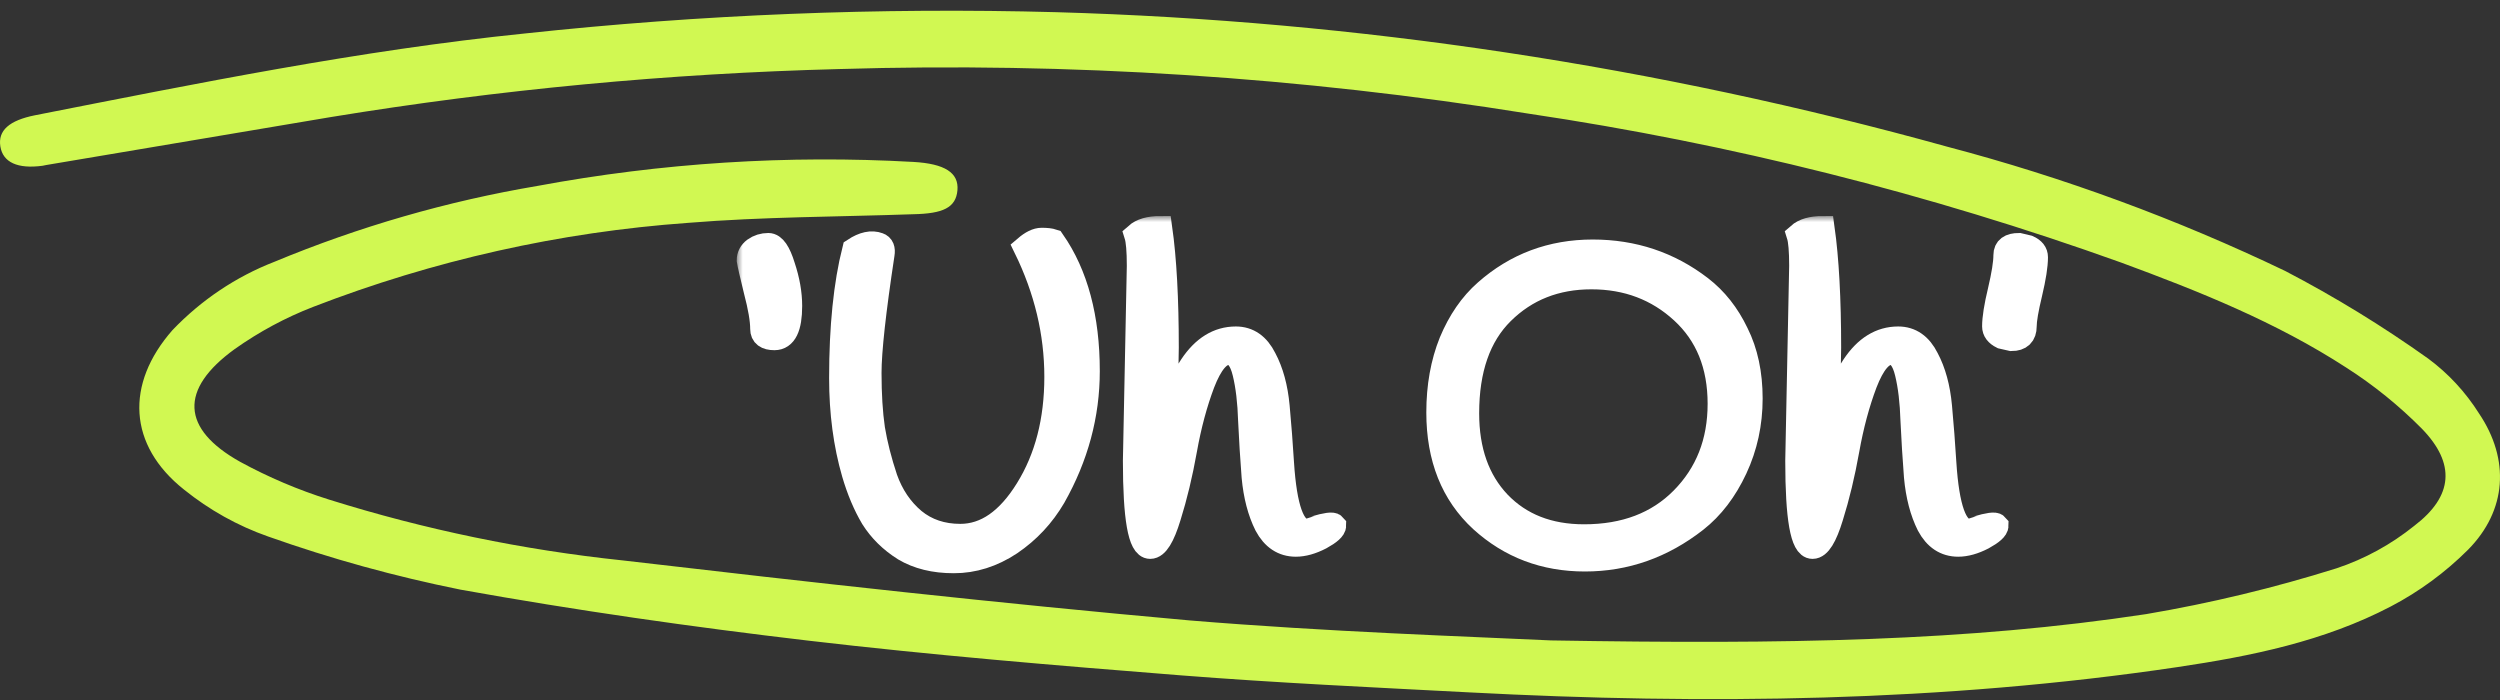 <?xml version="1.0" encoding="UTF-8"?>
<svg xmlns="http://www.w3.org/2000/svg" width="207" height="58" viewBox="0 0 207 58" fill="none">
  <rect x="0" y="0" width="207" height="58" fill="#333333" stroke="none"/>
  <path d="M128.414 53.026C147.979 53.363 162.89 53.095 177.696 50.85C183.028 49.946 188.297 48.678 193.468 47.055C195.799 46.279 197.98 45.086 199.913 43.528C203.131 41.075 203.332 38.382 200.536 35.501C198.636 33.584 196.539 31.888 194.282 30.445C188.45 26.66 182.053 24.106 175.608 21.732C159.681 16.02 143.266 11.896 126.585 9.413C107.695 6.376 88.577 5.139 69.469 5.718C55.377 6.083 41.323 7.41 27.399 9.692C19.546 11.016 11.687 12.341 3.821 13.665L3.524 13.725C1.465 14.003 0.239 13.447 0.029 12.126C-0.182 10.804 0.766 9.97 2.902 9.543C16.309 6.91 29.784 4.168 43.411 2.777C58.043 1.201 72.758 0.61 87.464 1.009C112.398 1.725 137.166 5.466 161.262 12.155C170.865 14.684 180.223 18.126 189.216 22.437C193.316 24.573 197.271 26.995 201.053 29.69C202.718 30.921 204.148 32.464 205.267 34.24C207.833 38.054 207.565 42.267 204.357 45.515C202.463 47.404 200.306 48.988 197.96 50.214C192.434 53.105 186.391 54.327 180.32 55.231C160.831 58.132 141.237 58.361 121.614 57.327C113.656 56.91 105.688 56.542 97.749 55.917C87.464 55.102 77.178 54.248 66.931 53.045C57.307 51.913 47.692 50.542 38.134 48.823C32.731 47.737 27.407 46.267 22.199 44.422C19.685 43.54 17.332 42.227 15.236 40.538C10.601 36.862 10.362 31.796 14.279 27.335C16.662 24.842 19.537 22.914 22.706 21.682C29.728 18.764 37.037 16.655 44.503 15.394C54.769 13.487 65.213 12.82 75.627 13.407C78.232 13.556 79.4 14.301 79.276 15.752C79.151 17.202 78.069 17.689 75.627 17.738C69.393 17.957 63.177 17.947 56.953 18.454C46.345 19.215 35.898 21.557 25.934 25.408C23.638 26.297 21.455 27.471 19.431 28.905C14.834 32.233 14.997 35.511 19.891 38.243C22.239 39.521 24.698 40.566 27.236 41.363C35.16 43.846 43.297 45.532 51.532 46.399C67.161 48.227 82.8 49.966 98.458 51.367C109.96 52.32 121.509 52.698 128.414 53.026Z" fill="#D1F852"></path>
  <mask id="path-2-outside-1_2030_8931" maskUnits="userSpaceOnUse" x="61" y="17.888" width="109" height="30" fill="black">
    <rect fill="white" x="61" y="17.888" width="109" height="30"></rect>
    <path d="M65.42 25.332C65.42 27.108 64.988 27.996 64.124 27.996C63.452 27.996 63.116 27.744 63.116 27.24C63.116 26.496 62.936 25.44 62.576 24.072C62.24 22.704 62.048 21.864 62 21.552C62 21.192 62.156 20.892 62.468 20.652C62.804 20.412 63.188 20.292 63.62 20.292C64.076 20.292 64.484 20.88 64.844 22.056C65.228 23.208 65.42 24.3 65.42 25.332Z"></path>
    <path d="M70.731 20.688C71.499 20.184 72.171 20.04 72.747 20.256C73.035 20.352 73.143 20.616 73.071 21.048C72.351 25.8 71.991 29.076 71.991 30.876C71.991 32.652 72.087 34.2 72.279 35.52C72.495 36.816 72.843 38.184 73.323 39.624C73.827 41.04 74.607 42.192 75.663 43.08C76.719 43.944 78.003 44.376 79.515 44.376C81.627 44.376 83.475 43.092 85.059 40.524C86.667 37.932 87.471 34.824 87.471 31.2C87.471 27.552 86.619 23.988 84.915 20.508C85.419 20.076 85.863 19.86 86.247 19.86C86.655 19.86 86.967 19.896 87.183 19.968C89.103 22.728 90.063 26.316 90.063 30.732C90.063 34.356 89.127 37.824 87.255 41.136C86.343 42.696 85.143 43.98 83.655 44.988C82.167 45.972 80.607 46.464 78.975 46.464C77.367 46.464 75.999 46.128 74.871 45.456C73.767 44.76 72.891 43.896 72.243 42.864C71.619 41.808 71.103 40.584 70.695 39.192C69.999 36.792 69.651 34.164 69.651 31.308C69.651 27.084 70.011 23.544 70.731 20.688Z"></path>
    <path d="M93.976 38.148L94.3 22.02C94.3 20.772 94.228 19.92 94.084 19.464C94.516 19.08 95.176 18.888 96.064 18.888C96.424 21.456 96.604 24.756 96.604 28.788C96.604 29.988 96.496 32.772 96.28 37.14C97.408 31.068 99.424 28.032 102.328 28.032C103.36 28.032 104.152 28.584 104.704 29.688C105.28 30.768 105.64 32.088 105.784 33.648C105.928 35.208 106.048 36.768 106.144 38.328C106.384 42.072 107.056 43.944 108.16 43.944C108.184 43.944 108.412 43.872 108.844 43.728C109.804 43.44 110.344 43.368 110.464 43.512C110.464 43.776 110.092 44.112 109.348 44.52C108.604 44.904 107.92 45.096 107.296 45.096C106.24 45.096 105.424 44.556 104.848 43.476C104.296 42.372 103.948 41.04 103.804 39.48C103.684 37.92 103.588 36.372 103.516 34.836C103.468 33.276 103.312 31.956 103.048 30.876C102.784 29.772 102.34 29.22 101.716 29.22C100.948 29.22 100.24 30.06 99.592 31.74C98.968 33.396 98.476 35.232 98.116 37.248C97.756 39.264 97.312 41.112 96.784 42.792C96.28 44.448 95.764 45.276 95.236 45.276C94.396 45.276 93.976 42.9 93.976 38.148Z"></path>
    <path d="M140.807 23.82C142.055 24.78 143.051 26.04 143.795 27.6C144.563 29.136 144.947 30.936 144.947 33C144.947 35.064 144.527 36.996 143.687 38.796C142.847 40.596 141.755 42.024 140.411 43.08C137.651 45.24 134.591 46.32 131.231 46.32C127.895 46.32 125.039 45.24 122.663 43.08C120.287 40.896 119.099 37.92 119.099 34.152C119.099 31.992 119.447 30.048 120.143 28.32C120.863 26.592 121.823 25.2 123.023 24.144C125.519 21.936 128.471 20.832 131.879 20.832C135.239 20.832 138.215 21.828 140.807 23.82ZM121.475 34.224C121.475 37.32 122.351 39.792 124.103 41.64C125.879 43.488 128.231 44.412 131.159 44.412C134.543 44.412 137.255 43.38 139.295 41.316C141.359 39.228 142.391 36.6 142.391 33.432C142.391 30.24 141.359 27.696 139.295 25.8C137.231 23.904 134.723 22.956 131.771 22.956C128.819 22.956 126.359 23.928 124.391 25.872C122.447 27.792 121.475 30.576 121.475 34.224Z"></path>
    <path d="M148.819 38.148L149.143 22.02C149.143 20.772 149.071 19.92 148.927 19.464C149.359 19.08 150.019 18.888 150.907 18.888C151.267 21.456 151.447 24.756 151.447 28.788C151.447 29.988 151.339 32.772 151.123 37.14C152.251 31.068 154.267 28.032 157.171 28.032C158.203 28.032 158.995 28.584 159.547 29.688C160.123 30.768 160.483 32.088 160.627 33.648C160.771 35.208 160.891 36.768 160.987 38.328C161.227 42.072 161.899 43.944 163.003 43.944C163.027 43.944 163.255 43.872 163.687 43.728C164.647 43.44 165.187 43.368 165.307 43.512C165.307 43.776 164.935 44.112 164.191 44.52C163.447 44.904 162.763 45.096 162.139 45.096C161.083 45.096 160.267 44.556 159.691 43.476C159.139 42.372 158.791 41.04 158.647 39.48C158.527 37.92 158.431 36.372 158.359 34.836C158.311 33.276 158.155 31.956 157.891 30.876C157.627 29.772 157.183 29.22 156.559 29.22C155.791 29.22 155.083 30.06 154.435 31.74C153.811 33.396 153.319 35.232 152.959 37.248C152.599 39.264 152.155 41.112 151.627 42.792C151.123 44.448 150.607 45.276 150.079 45.276C149.239 45.276 148.819 42.9 148.819 38.148Z"></path>
    <path d="M168.574 21.3C168.574 21.972 168.418 22.968 168.106 24.288C167.794 25.584 167.638 26.496 167.638 27.024C167.638 27.72 167.278 28.068 166.558 28.068L165.766 27.888C165.334 27.672 165.118 27.384 165.118 27.024C165.118 26.352 165.274 25.368 165.586 24.072C165.897 22.752 166.054 21.768 166.054 21.12C166.054 20.568 166.425 20.292 167.17 20.292L167.926 20.472C168.358 20.664 168.574 20.94 168.574 21.3Z"></path>
  </mask>
  <path d="M65.42 25.332C65.42 27.108 64.988 27.996 64.124 27.996C63.452 27.996 63.116 27.744 63.116 27.24C63.116 26.496 62.936 25.44 62.576 24.072C62.24 22.704 62.048 21.864 62 21.552C62 21.192 62.156 20.892 62.468 20.652C62.804 20.412 63.188 20.292 63.62 20.292C64.076 20.292 64.484 20.88 64.844 22.056C65.228 23.208 65.42 24.3 65.42 25.332Z" fill="white"></path>
  <path d="M70.731 20.688C71.499 20.184 72.171 20.04 72.747 20.256C73.035 20.352 73.143 20.616 73.071 21.048C72.351 25.8 71.991 29.076 71.991 30.876C71.991 32.652 72.087 34.2 72.279 35.52C72.495 36.816 72.843 38.184 73.323 39.624C73.827 41.04 74.607 42.192 75.663 43.08C76.719 43.944 78.003 44.376 79.515 44.376C81.627 44.376 83.475 43.092 85.059 40.524C86.667 37.932 87.471 34.824 87.471 31.2C87.471 27.552 86.619 23.988 84.915 20.508C85.419 20.076 85.863 19.86 86.247 19.86C86.655 19.86 86.967 19.896 87.183 19.968C89.103 22.728 90.063 26.316 90.063 30.732C90.063 34.356 89.127 37.824 87.255 41.136C86.343 42.696 85.143 43.98 83.655 44.988C82.167 45.972 80.607 46.464 78.975 46.464C77.367 46.464 75.999 46.128 74.871 45.456C73.767 44.76 72.891 43.896 72.243 42.864C71.619 41.808 71.103 40.584 70.695 39.192C69.999 36.792 69.651 34.164 69.651 31.308C69.651 27.084 70.011 23.544 70.731 20.688Z" fill="white"></path>
  <path d="M93.976 38.148L94.3 22.02C94.3 20.772 94.228 19.92 94.084 19.464C94.516 19.08 95.176 18.888 96.064 18.888C96.424 21.456 96.604 24.756 96.604 28.788C96.604 29.988 96.496 32.772 96.28 37.14C97.408 31.068 99.424 28.032 102.328 28.032C103.36 28.032 104.152 28.584 104.704 29.688C105.28 30.768 105.64 32.088 105.784 33.648C105.928 35.208 106.048 36.768 106.144 38.328C106.384 42.072 107.056 43.944 108.16 43.944C108.184 43.944 108.412 43.872 108.844 43.728C109.804 43.44 110.344 43.368 110.464 43.512C110.464 43.776 110.092 44.112 109.348 44.52C108.604 44.904 107.92 45.096 107.296 45.096C106.24 45.096 105.424 44.556 104.848 43.476C104.296 42.372 103.948 41.04 103.804 39.48C103.684 37.92 103.588 36.372 103.516 34.836C103.468 33.276 103.312 31.956 103.048 30.876C102.784 29.772 102.34 29.22 101.716 29.22C100.948 29.22 100.24 30.06 99.592 31.74C98.968 33.396 98.476 35.232 98.116 37.248C97.756 39.264 97.312 41.112 96.784 42.792C96.28 44.448 95.764 45.276 95.236 45.276C94.396 45.276 93.976 42.9 93.976 38.148Z" fill="white"></path>
  <path d="M140.807 23.82C142.055 24.78 143.051 26.04 143.795 27.6C144.563 29.136 144.947 30.936 144.947 33C144.947 35.064 144.527 36.996 143.687 38.796C142.847 40.596 141.755 42.024 140.411 43.08C137.651 45.24 134.591 46.32 131.231 46.32C127.895 46.32 125.039 45.24 122.663 43.08C120.287 40.896 119.099 37.92 119.099 34.152C119.099 31.992 119.447 30.048 120.143 28.32C120.863 26.592 121.823 25.2 123.023 24.144C125.519 21.936 128.471 20.832 131.879 20.832C135.239 20.832 138.215 21.828 140.807 23.82ZM121.475 34.224C121.475 37.32 122.351 39.792 124.103 41.64C125.879 43.488 128.231 44.412 131.159 44.412C134.543 44.412 137.255 43.38 139.295 41.316C141.359 39.228 142.391 36.6 142.391 33.432C142.391 30.24 141.359 27.696 139.295 25.8C137.231 23.904 134.723 22.956 131.771 22.956C128.819 22.956 126.359 23.928 124.391 25.872C122.447 27.792 121.475 30.576 121.475 34.224Z" fill="white"></path>
  <path d="M148.819 38.148L149.143 22.02C149.143 20.772 149.071 19.92 148.927 19.464C149.359 19.08 150.019 18.888 150.907 18.888C151.267 21.456 151.447 24.756 151.447 28.788C151.447 29.988 151.339 32.772 151.123 37.14C152.251 31.068 154.267 28.032 157.171 28.032C158.203 28.032 158.995 28.584 159.547 29.688C160.123 30.768 160.483 32.088 160.627 33.648C160.771 35.208 160.891 36.768 160.987 38.328C161.227 42.072 161.899 43.944 163.003 43.944C163.027 43.944 163.255 43.872 163.687 43.728C164.647 43.44 165.187 43.368 165.307 43.512C165.307 43.776 164.935 44.112 164.191 44.52C163.447 44.904 162.763 45.096 162.139 45.096C161.083 45.096 160.267 44.556 159.691 43.476C159.139 42.372 158.791 41.04 158.647 39.48C158.527 37.92 158.431 36.372 158.359 34.836C158.311 33.276 158.155 31.956 157.891 30.876C157.627 29.772 157.183 29.22 156.559 29.22C155.791 29.22 155.083 30.06 154.435 31.74C153.811 33.396 153.319 35.232 152.959 37.248C152.599 39.264 152.155 41.112 151.627 42.792C151.123 44.448 150.607 45.276 150.079 45.276C149.239 45.276 148.819 42.9 148.819 38.148Z" fill="white"></path>
  <path d="M168.574 21.3C168.574 21.972 168.418 22.968 168.106 24.288C167.794 25.584 167.638 26.496 167.638 27.024C167.638 27.72 167.278 28.068 166.558 28.068L165.766 27.888C165.334 27.672 165.118 27.384 165.118 27.024C165.118 26.352 165.274 25.368 165.586 24.072C165.897 22.752 166.054 21.768 166.054 21.12C166.054 20.568 166.425 20.292 167.17 20.292L167.926 20.472C168.358 20.664 168.574 20.94 168.574 21.3Z" fill="white"></path>
  <path d="M65.42 25.332C65.42 27.108 64.988 27.996 64.124 27.996C63.452 27.996 63.116 27.744 63.116 27.24C63.116 26.496 62.936 25.44 62.576 24.072C62.24 22.704 62.048 21.864 62 21.552C62 21.192 62.156 20.892 62.468 20.652C62.804 20.412 63.188 20.292 63.62 20.292C64.076 20.292 64.484 20.88 64.844 22.056C65.228 23.208 65.42 24.3 65.42 25.332Z" stroke="white" stroke-width="2" mask="url(#path-2-outside-1_2030_8931)"></path>
  <path d="M70.731 20.688C71.499 20.184 72.171 20.04 72.747 20.256C73.035 20.352 73.143 20.616 73.071 21.048C72.351 25.8 71.991 29.076 71.991 30.876C71.991 32.652 72.087 34.2 72.279 35.52C72.495 36.816 72.843 38.184 73.323 39.624C73.827 41.04 74.607 42.192 75.663 43.08C76.719 43.944 78.003 44.376 79.515 44.376C81.627 44.376 83.475 43.092 85.059 40.524C86.667 37.932 87.471 34.824 87.471 31.2C87.471 27.552 86.619 23.988 84.915 20.508C85.419 20.076 85.863 19.86 86.247 19.86C86.655 19.86 86.967 19.896 87.183 19.968C89.103 22.728 90.063 26.316 90.063 30.732C90.063 34.356 89.127 37.824 87.255 41.136C86.343 42.696 85.143 43.98 83.655 44.988C82.167 45.972 80.607 46.464 78.975 46.464C77.367 46.464 75.999 46.128 74.871 45.456C73.767 44.76 72.891 43.896 72.243 42.864C71.619 41.808 71.103 40.584 70.695 39.192C69.999 36.792 69.651 34.164 69.651 31.308C69.651 27.084 70.011 23.544 70.731 20.688Z" stroke="white" stroke-width="2" mask="url(#path-2-outside-1_2030_8931)"></path>
  <path d="M93.976 38.148L94.3 22.02C94.3 20.772 94.228 19.92 94.084 19.464C94.516 19.08 95.176 18.888 96.064 18.888C96.424 21.456 96.604 24.756 96.604 28.788C96.604 29.988 96.496 32.772 96.28 37.14C97.408 31.068 99.424 28.032 102.328 28.032C103.36 28.032 104.152 28.584 104.704 29.688C105.28 30.768 105.64 32.088 105.784 33.648C105.928 35.208 106.048 36.768 106.144 38.328C106.384 42.072 107.056 43.944 108.16 43.944C108.184 43.944 108.412 43.872 108.844 43.728C109.804 43.44 110.344 43.368 110.464 43.512C110.464 43.776 110.092 44.112 109.348 44.52C108.604 44.904 107.92 45.096 107.296 45.096C106.24 45.096 105.424 44.556 104.848 43.476C104.296 42.372 103.948 41.04 103.804 39.48C103.684 37.92 103.588 36.372 103.516 34.836C103.468 33.276 103.312 31.956 103.048 30.876C102.784 29.772 102.34 29.22 101.716 29.22C100.948 29.22 100.24 30.06 99.592 31.74C98.968 33.396 98.476 35.232 98.116 37.248C97.756 39.264 97.312 41.112 96.784 42.792C96.28 44.448 95.764 45.276 95.236 45.276C94.396 45.276 93.976 42.9 93.976 38.148Z" stroke="white" stroke-width="2" mask="url(#path-2-outside-1_2030_8931)"></path>
  <path d="M140.807 23.82C142.055 24.78 143.051 26.04 143.795 27.6C144.563 29.136 144.947 30.936 144.947 33C144.947 35.064 144.527 36.996 143.687 38.796C142.847 40.596 141.755 42.024 140.411 43.08C137.651 45.24 134.591 46.32 131.231 46.32C127.895 46.32 125.039 45.24 122.663 43.08C120.287 40.896 119.099 37.92 119.099 34.152C119.099 31.992 119.447 30.048 120.143 28.32C120.863 26.592 121.823 25.2 123.023 24.144C125.519 21.936 128.471 20.832 131.879 20.832C135.239 20.832 138.215 21.828 140.807 23.82ZM121.475 34.224C121.475 37.32 122.351 39.792 124.103 41.64C125.879 43.488 128.231 44.412 131.159 44.412C134.543 44.412 137.255 43.38 139.295 41.316C141.359 39.228 142.391 36.6 142.391 33.432C142.391 30.24 141.359 27.696 139.295 25.8C137.231 23.904 134.723 22.956 131.771 22.956C128.819 22.956 126.359 23.928 124.391 25.872C122.447 27.792 121.475 30.576 121.475 34.224Z" stroke="white" stroke-width="2" mask="url(#path-2-outside-1_2030_8931)"></path>
  <path d="M148.819 38.148L149.143 22.02C149.143 20.772 149.071 19.92 148.927 19.464C149.359 19.08 150.019 18.888 150.907 18.888C151.267 21.456 151.447 24.756 151.447 28.788C151.447 29.988 151.339 32.772 151.123 37.14C152.251 31.068 154.267 28.032 157.171 28.032C158.203 28.032 158.995 28.584 159.547 29.688C160.123 30.768 160.483 32.088 160.627 33.648C160.771 35.208 160.891 36.768 160.987 38.328C161.227 42.072 161.899 43.944 163.003 43.944C163.027 43.944 163.255 43.872 163.687 43.728C164.647 43.44 165.187 43.368 165.307 43.512C165.307 43.776 164.935 44.112 164.191 44.52C163.447 44.904 162.763 45.096 162.139 45.096C161.083 45.096 160.267 44.556 159.691 43.476C159.139 42.372 158.791 41.04 158.647 39.48C158.527 37.92 158.431 36.372 158.359 34.836C158.311 33.276 158.155 31.956 157.891 30.876C157.627 29.772 157.183 29.22 156.559 29.22C155.791 29.22 155.083 30.06 154.435 31.74C153.811 33.396 153.319 35.232 152.959 37.248C152.599 39.264 152.155 41.112 151.627 42.792C151.123 44.448 150.607 45.276 150.079 45.276C149.239 45.276 148.819 42.9 148.819 38.148Z" stroke="white" stroke-width="2" mask="url(#path-2-outside-1_2030_8931)"></path>
  <path d="M168.574 21.3C168.574 21.972 168.418 22.968 168.106 24.288C167.794 25.584 167.638 26.496 167.638 27.024C167.638 27.72 167.278 28.068 166.558 28.068L165.766 27.888C165.334 27.672 165.118 27.384 165.118 27.024C165.118 26.352 165.274 25.368 165.586 24.072C165.897 22.752 166.054 21.768 166.054 21.12C166.054 20.568 166.425 20.292 167.17 20.292L167.926 20.472C168.358 20.664 168.574 20.94 168.574 21.3Z" stroke="white" stroke-width="2" mask="url(#path-2-outside-1_2030_8931)"></path>
</svg>
